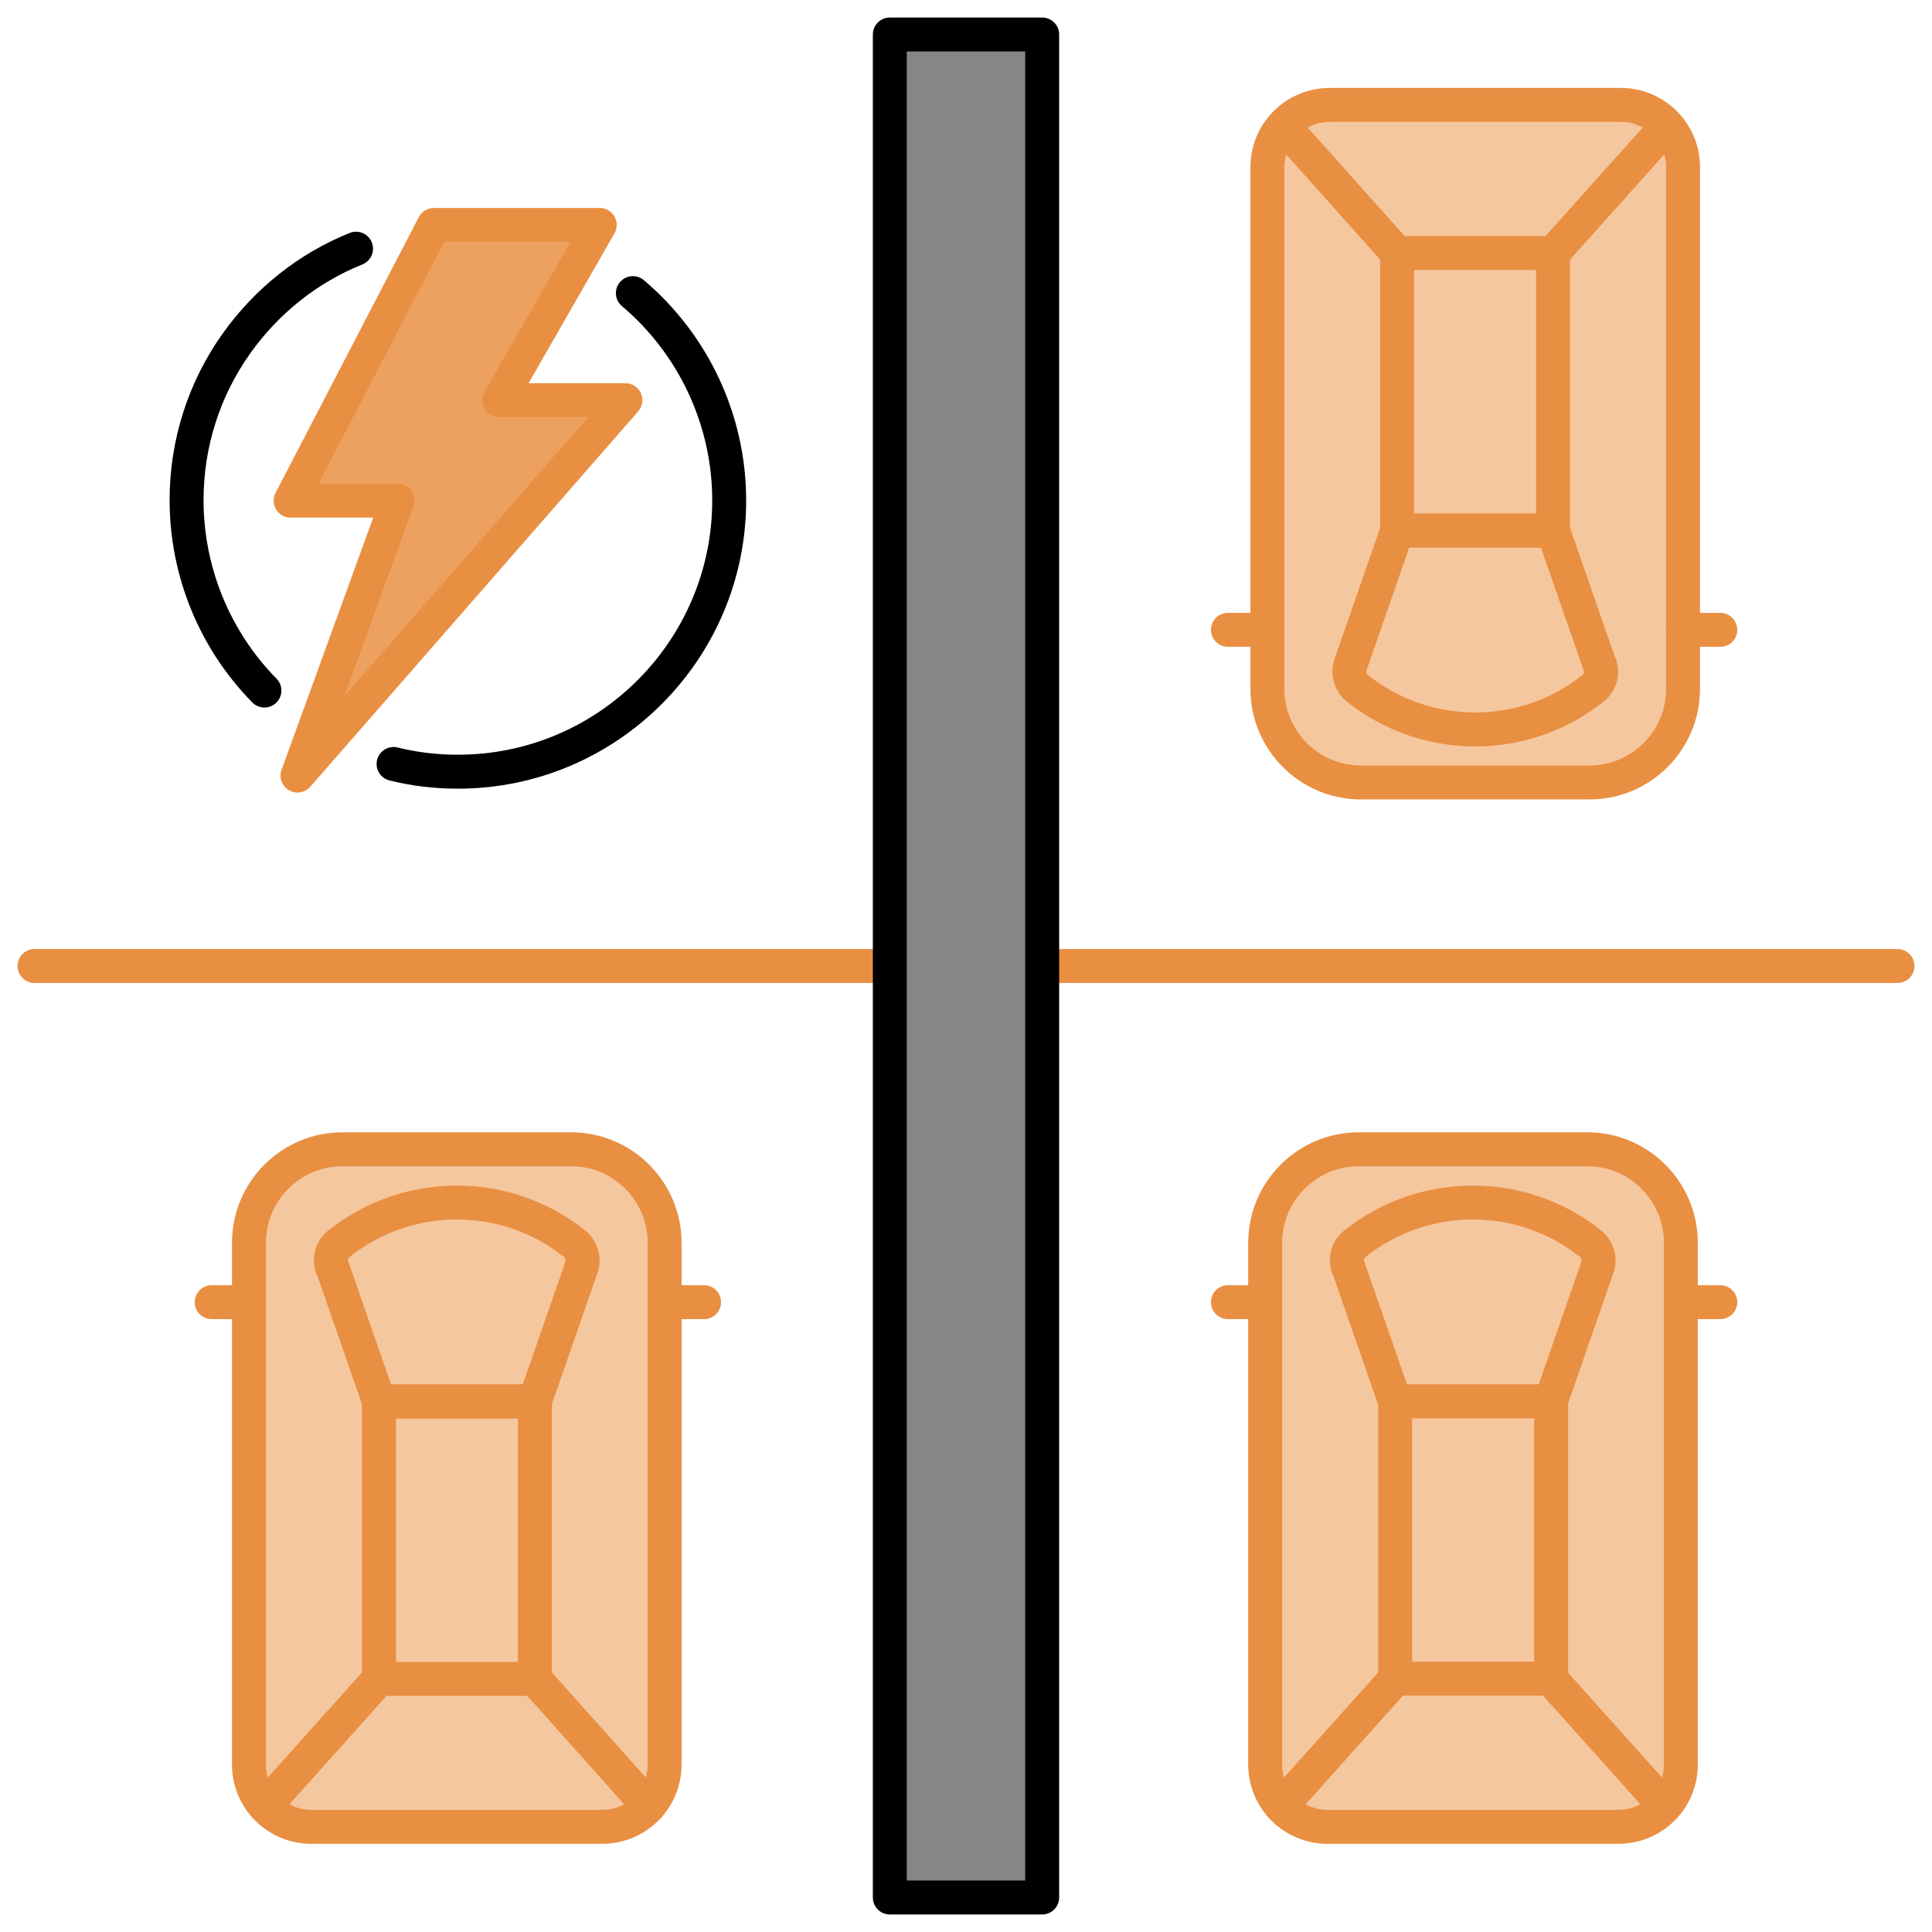 <?xml version="1.0" encoding="UTF-8"?>
<svg id="Layer_1" data-name="Layer 1" xmlns="http://www.w3.org/2000/svg" viewBox="0 0 70 70">
  <defs>
    <style>
      .cls-1 {
        fill: #eda160;
      }

      .cls-1, .cls-2, .cls-3, .cls-4 {
        stroke-linecap: round;
        stroke-linejoin: round;
        stroke-width: 1.23px;
      }

      .cls-1, .cls-4 {
        stroke: #e98f42;
      }

      .cls-2 {
        fill: #878687;
      }

      .cls-2, .cls-3 {
        stroke: #000;
      }

      .cls-3 {
        fill: none;
      }

      .cls-4 {
        fill: #f5c79e;
      }
    </style>
  </defs>
  <g>
    <path class="cls-4" d="M6.54,46.39h18.9c1.87,0,3.39,1.52,3.39,3.39v8.28c0,1.87-1.52,3.39-3.39,3.39H6.54c-1.25,0-2.26-1.01-2.26-2.26v-10.54c0-1.25,1.01-2.26,2.26-2.26Z" transform="translate(-37.37 70.47) rotate(-90)"/>
    <rect class="cls-4" x="11.53" y="52.98" width="10.05" height="5.65" transform="translate(-39.25 72.36) rotate(-90)"/>
    <line class="cls-4" x1="19.38" y1="60.83" x2="23.5" y2="65.44"/>
    <line class="cls-4" x1="13.73" y1="60.83" x2="9.6" y2="65.44"/>
    <path class="cls-4" d="M12.04,45.91l1.69,4.86h5.65s1.69-4.86,1.69-4.86c.1-.3,0-.64-.24-.84h0c-2.5-2-6.06-2-8.56,0h0c-.25.2-.34.53-.24.84Z"/>
    <line class="cls-4" x1="9.02" y1="47.18" x2="7.67" y2="47.18"/>
    <line class="cls-4" x1="25.51" y1="47.18" x2="24.08" y2="47.18"/>
  </g>
  <g>
    <path class="cls-4" d="M43.36,46.39h18.9c1.87,0,3.39,1.52,3.39,3.39v8.28c0,1.87-1.52,3.39-3.39,3.39h-18.9c-1.25,0-2.26-1.01-2.26-2.26v-10.54c0-1.25,1.01-2.26,2.26-2.26Z" transform="translate(-.55 107.29) rotate(-90)"/>
    <rect class="cls-4" x="48.35" y="52.98" width="10.05" height="5.65" transform="translate(-2.43 109.17) rotate(-90)"/>
    <line class="cls-4" x1="56.19" y1="60.83" x2="60.32" y2="65.44"/>
    <line class="cls-4" x1="50.55" y1="60.83" x2="46.42" y2="65.44"/>
    <path class="cls-4" d="M48.85,45.91l1.69,4.86h5.65s1.69-4.86,1.69-4.86c.1-.3,0-.64-.24-.84h0c-2.5-2-6.06-2-8.56,0h0c-.25.2-.34.53-.24.84Z"/>
    <line class="cls-4" x1="45.84" y1="47.18" x2="44.49" y2="47.18"/>
    <line class="cls-4" x1="62.33" y1="47.18" x2="60.9" y2="47.18"/>
  </g>
  <g>
    <path class="cls-4" d="M43.43,8.55h18.9c1.87,0,3.39,1.52,3.39,3.39v8.28c0,1.87-1.52,3.39-3.39,3.39h-18.9c-1.25,0-2.26-1.01-2.26-2.26v-10.54c0-1.25,1.01-2.26,2.26-2.26Z" transform="translate(69.53 -37.37) rotate(90)"/>
    <rect class="cls-4" x="48.42" y="11.37" width="10.05" height="5.65" transform="translate(67.64 -39.25) rotate(90)"/>
    <line class="cls-4" x1="50.62" y1="9.17" x2="46.5" y2="4.56"/>
    <line class="cls-4" x1="56.27" y1="9.17" x2="60.4" y2="4.56"/>
    <path class="cls-4" d="M57.96,24.09l-1.69-4.86h-5.65s-1.69,4.86-1.69,4.86c-.1.3,0,.64.24.84h0c2.5,2,6.06,2,8.56,0h0c.25-.2.34-.53.24-.84Z"/>
    <line class="cls-4" x1="60.98" y1="22.82" x2="62.33" y2="22.82"/>
    <line class="cls-4" x1="44.49" y1="22.82" x2="45.92" y2="22.82"/>
  </g>
  <line class="cls-4" x1="68.75" y1="35" x2="1.25" y2="35"/>
  <rect class="cls-2" x="1.25" y="32.24" width="67.5" height="5.52" transform="translate(70) rotate(90)"/>
  <g>
    <g id="jds1jv">
      <polygon class="cls-1" points="18.09 14.5 22.66 14.5 10.78 28.1 14.4 18.14 10.53 18.14 15.72 8.15 21.73 8.15 18.09 14.5"/>
    </g>
    <g>
      <path class="cls-3" d="M9.58,25.02c-1.8-1.83-2.82-4.31-2.82-6.9,0-2.05.63-4.02,1.81-5.68,1.1-1.54,2.59-2.73,4.33-3.43"/>
      <path class="cls-3" d="M22.93,10.62c2.2,1.86,3.49,4.61,3.49,7.51,0,5.42-4.41,9.83-9.83,9.83-.79,0-1.57-.09-2.33-.28"/>
    </g>
  </g>
</svg>